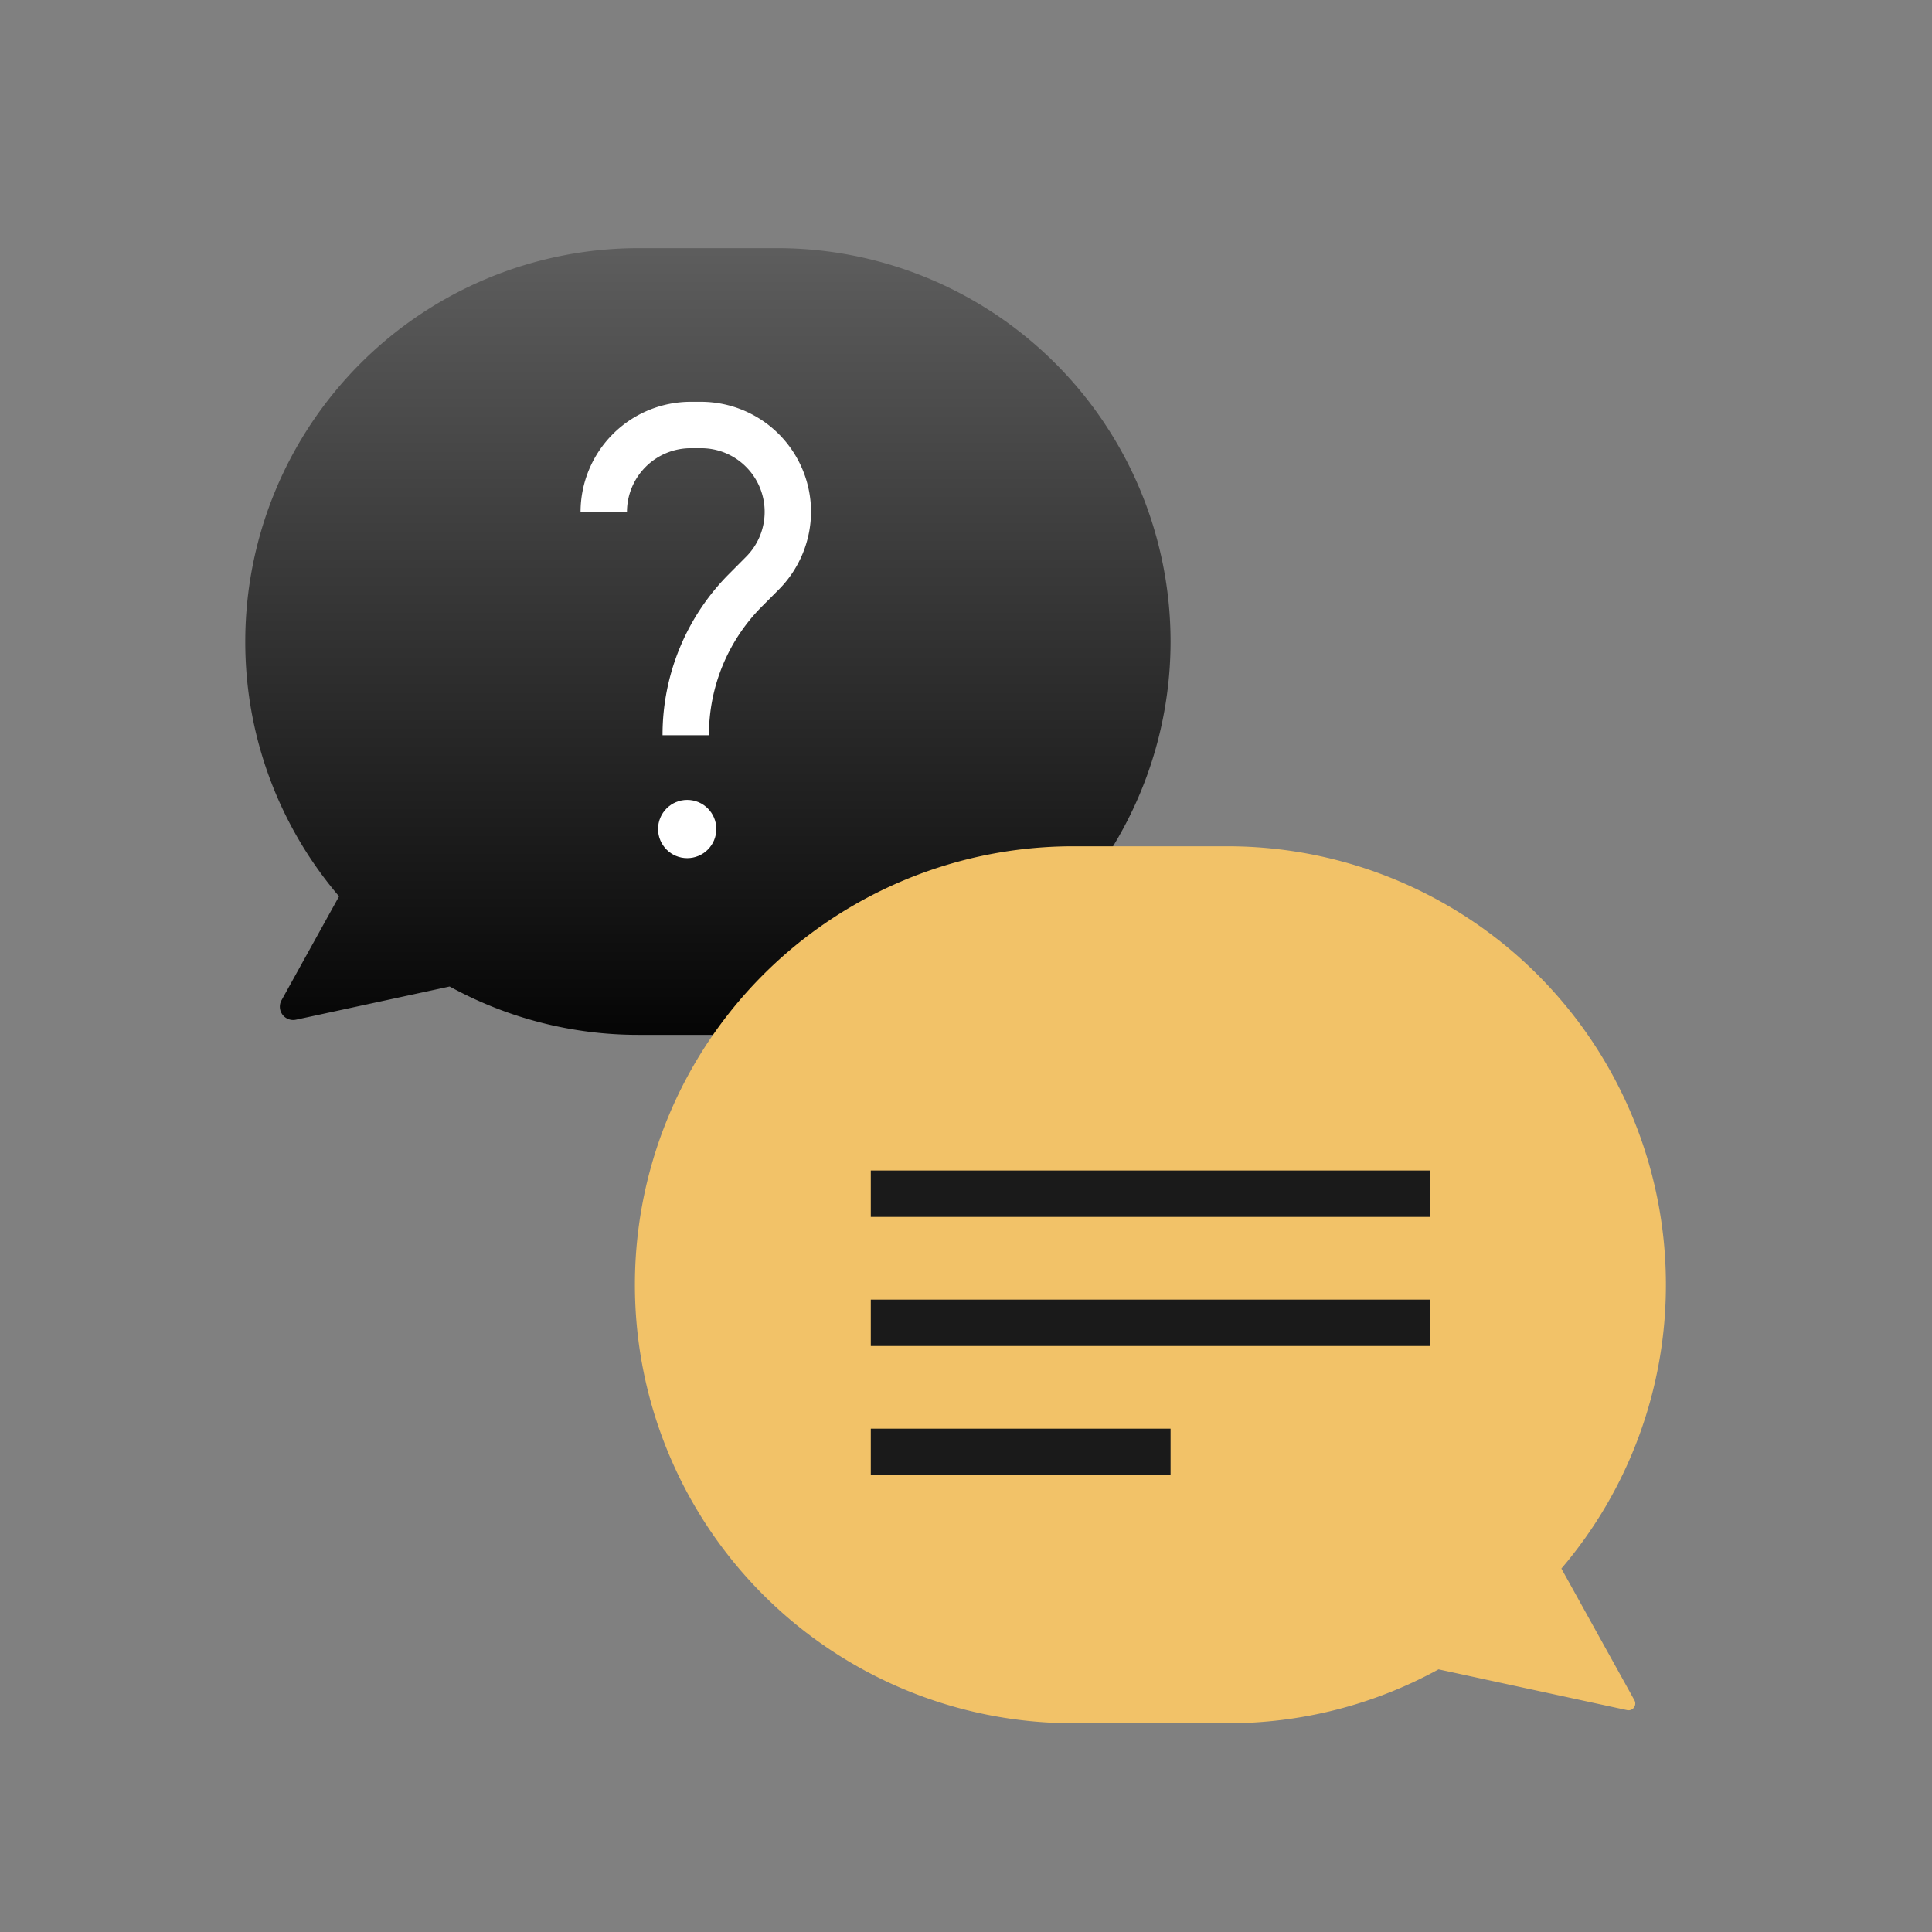 <?xml version="1.0" encoding="UTF-8"?> <svg xmlns="http://www.w3.org/2000/svg" xmlns:xlink="http://www.w3.org/1999/xlink" id="Layer_1" data-name="Layer 1" viewBox="0 0 374.71 374.71"><rect x="0" y="0" width="374.71" height="374.71" fill="#808080" stroke="none"/> <defs> <style>.cls-1{fill:url(#linear-gradient);}.cls-2{fill:#f2c268;}.cls-3{fill:#fff;}.cls-4{fill:none;stroke:#1a1a1a;stroke-miterlimit:10;stroke-width:9px;}</style> <linearGradient id="linear-gradient" x1="137.3" y1="43.49" x2="137.3" y2="209.77" gradientUnits="userSpaceOnUse"> <stop offset="0" stop-color="#606060"></stop> <stop offset="1"></stop> </linearGradient> </defs> <path class="cls-1" d="M150.73,48.13H123.87a76.3,76.3,0,0,0-76.3,76.3h0a75.93,75.93,0,0,0,18.19,49.42L54.6,194a2.58,2.58,0,0,0,2.8,3.77l29.81-6.44a75.88,75.88,0,0,0,36.66,9.38h26.86a76.3,76.3,0,0,0,76.3-76.3h0A76.3,76.3,0,0,0,150.73,48.13Z"></path> <path class="cls-2" d="M208.16,164.14H238.1a85,85,0,0,1,85,85h0a84.7,84.7,0,0,1-20.27,55.08L317,329.77a1.32,1.32,0,0,1-.52,1.78,1.34,1.34,0,0,1-.9.13L279,323.77a84.6,84.6,0,0,1-40.86,10.45h-30a85,85,0,0,1-85-85h0a85,85,0,0,1,84.92-85.08Z"></path> <path class="cls-3" d="M137.5,142.6h-9a44.18,44.18,0,0,1,13.06-31.45l3.11-3.13a12.35,12.35,0,0,0,0-17.5A12.25,12.25,0,0,0,136,86.93h-2a12.37,12.37,0,0,0-12.4,12.35h-9a21.38,21.38,0,0,1,21.35-21.35H136A21.36,21.36,0,0,1,157.3,99.22,21.51,21.51,0,0,1,151,114.39l-3.11,3.12A35.25,35.25,0,0,0,137.5,142.6Z"></path> <circle class="cls-3" cx="133.28" cy="160.79" r="5.65"></circle> <line class="cls-4" x1="168.89" y1="231.52" x2="277.37" y2="231.52"></line> <line class="cls-4" x1="168.89" y1="256.56" x2="277.37" y2="256.56"></line> <line class="cls-4" x1="168.89" y1="281.59" x2="227.03" y2="281.59"></line> </svg> 